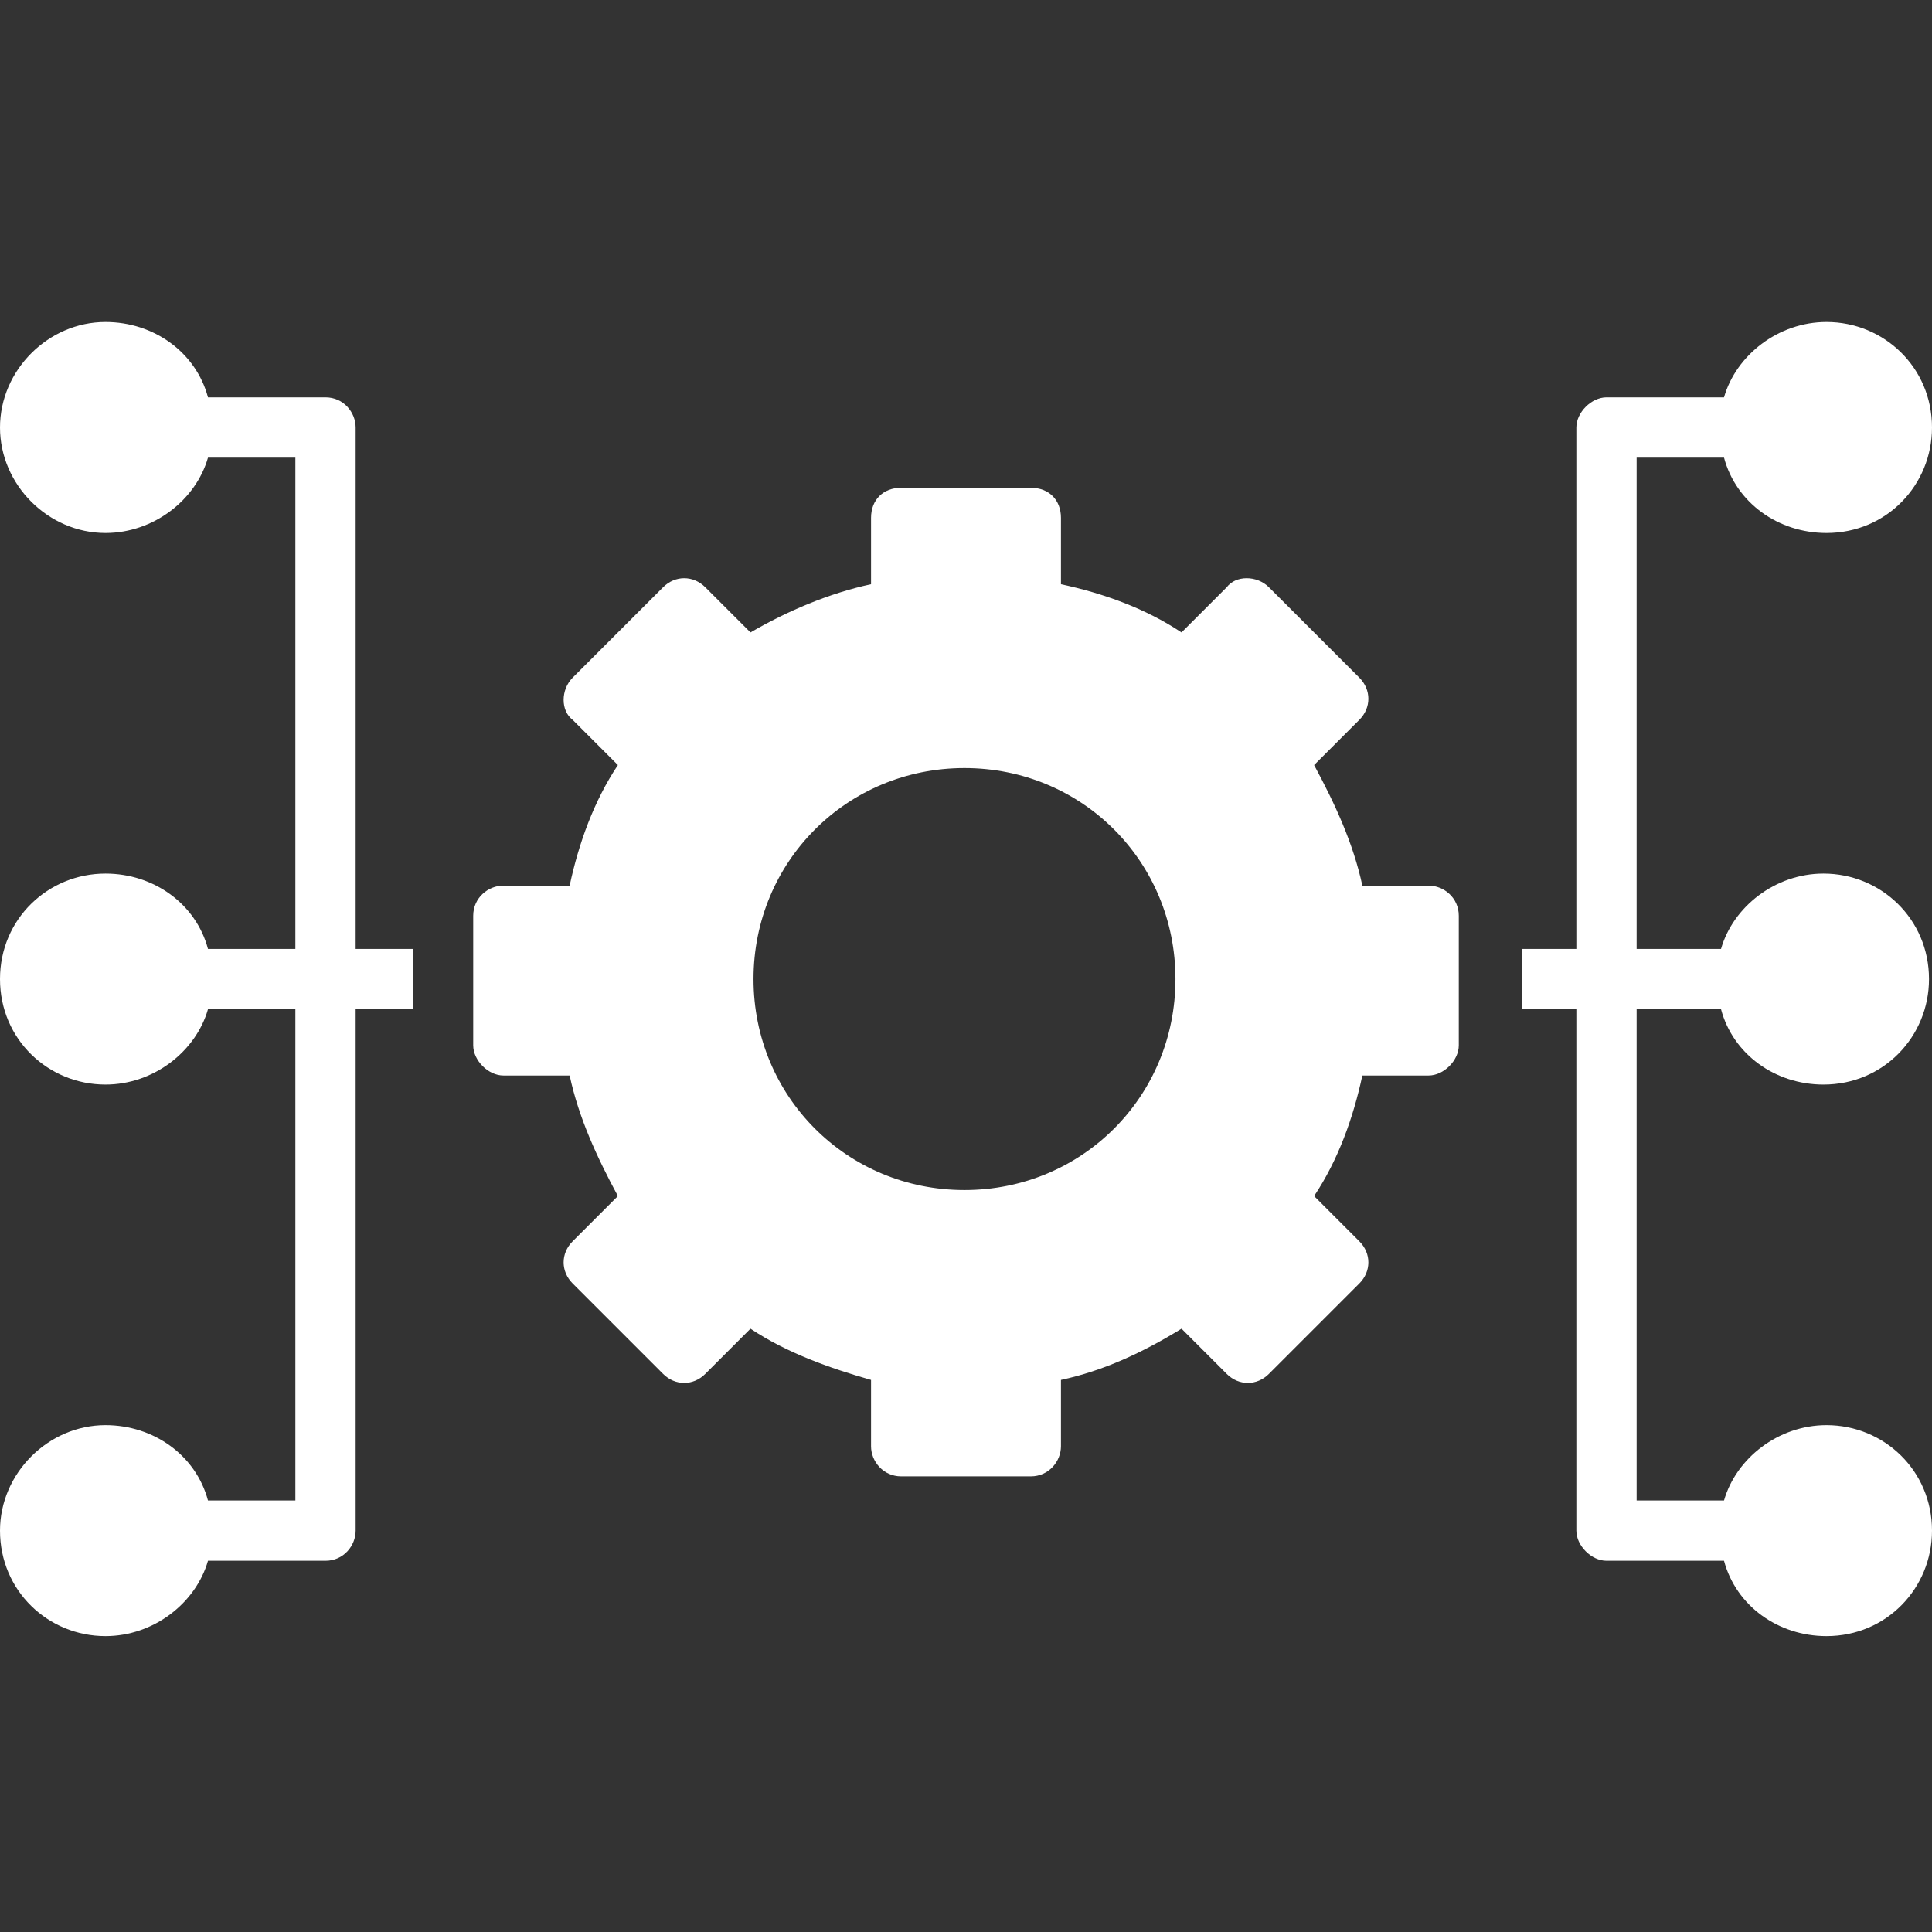 <svg width="60" height="60" viewBox="0 0 60 60" fill="none" xmlns="http://www.w3.org/2000/svg">
<rect x="0" y="0" width="60" height="60" fill="#333333" stroke="none"/>
<path d="M44.368 27.504H42.309C42.028 26.193 41.466 24.977 40.811 23.76L42.215 22.356C42.59 21.981 42.59 21.42 42.215 21.045L39.407 18.237C39.033 17.863 38.377 17.863 38.097 18.237L36.693 19.641C35.569 18.892 34.259 18.424 32.949 18.143V16.084C32.949 15.523 32.574 15.148 32.012 15.148H27.988C27.426 15.148 27.051 15.523 27.051 16.084V18.143C25.741 18.424 24.43 18.986 23.307 19.641L21.903 18.237C21.529 17.863 20.967 17.863 20.593 18.237L17.785 21.045C17.41 21.42 17.41 22.075 17.785 22.356L19.189 23.76C18.44 24.883 17.972 26.193 17.691 27.504H15.632C15.164 27.504 14.696 27.878 14.696 28.44V32.465C14.696 32.933 15.164 33.401 15.632 33.401H17.691C17.972 34.711 18.534 35.928 19.189 37.145L17.785 38.549C17.41 38.923 17.41 39.485 17.785 39.86L20.593 42.668C20.967 43.042 21.529 43.042 21.903 42.668L23.307 41.264C24.43 42.012 25.741 42.48 27.051 42.855V44.914C27.051 45.382 27.426 45.85 27.988 45.85H32.012C32.574 45.85 32.949 45.382 32.949 44.914V42.855C34.259 42.574 35.476 42.012 36.693 41.264L38.097 42.668C38.471 43.042 39.033 43.042 39.407 42.668L42.215 39.86C42.59 39.485 42.59 38.923 42.215 38.549L40.811 37.145C41.56 36.022 42.028 34.711 42.309 33.401H44.368C44.836 33.401 45.304 32.933 45.304 32.465V28.44C45.304 27.878 44.836 27.504 44.368 27.504ZM29.953 36.958C26.303 36.958 23.401 34.056 23.401 30.406C23.401 26.755 26.303 23.853 29.953 23.853C33.604 23.853 36.505 26.755 36.505 30.406C36.505 34.056 33.604 36.958 29.953 36.958Z" fill="white"/>
<path d="M11.045 13.276C11.045 12.808 10.671 12.34 10.109 12.34H6.459C6.084 10.936 4.774 10 3.276 10C1.498 10 0 11.498 0 13.276C0 15.055 1.498 16.552 3.276 16.552C4.774 16.552 6.084 15.523 6.459 14.212H9.173V29.47H6.459C6.084 28.066 4.774 27.13 3.276 27.13C1.498 27.13 0 28.534 0 30.406C0 32.278 1.498 33.682 3.276 33.682C4.774 33.682 6.084 32.652 6.459 31.342H9.173V46.599H6.459C6.084 45.195 4.774 44.259 3.276 44.259C1.498 44.259 0 45.757 0 47.535C0 49.407 1.498 50.811 3.276 50.811C4.774 50.811 6.084 49.782 6.459 48.471H10.109C10.671 48.471 11.045 48.003 11.045 47.535V31.342H12.824V29.47H11.045V13.276Z" fill="white"/>
<path d="M53.448 31.342C53.822 32.746 55.133 33.682 56.63 33.682C58.502 33.682 59.907 32.184 59.907 30.406C59.907 28.534 58.409 27.13 56.63 27.13C55.133 27.13 53.822 28.159 53.448 29.47H50.827V14.212H53.541C53.916 15.616 55.226 16.552 56.724 16.552C58.596 16.552 60 15.055 60 13.276C60 11.404 58.502 10 56.724 10C55.226 10 53.916 11.03 53.541 12.34H49.891C49.423 12.34 48.955 12.808 48.955 13.276V29.47H47.27V31.342H48.955V47.535C48.955 48.003 49.423 48.471 49.891 48.471H53.541C53.916 49.875 55.226 50.811 56.724 50.811C58.596 50.811 60 49.313 60 47.535C60 45.663 58.502 44.259 56.724 44.259C55.226 44.259 53.916 45.289 53.541 46.599H50.827V31.342H53.448Z" fill="white"/>
</svg>
